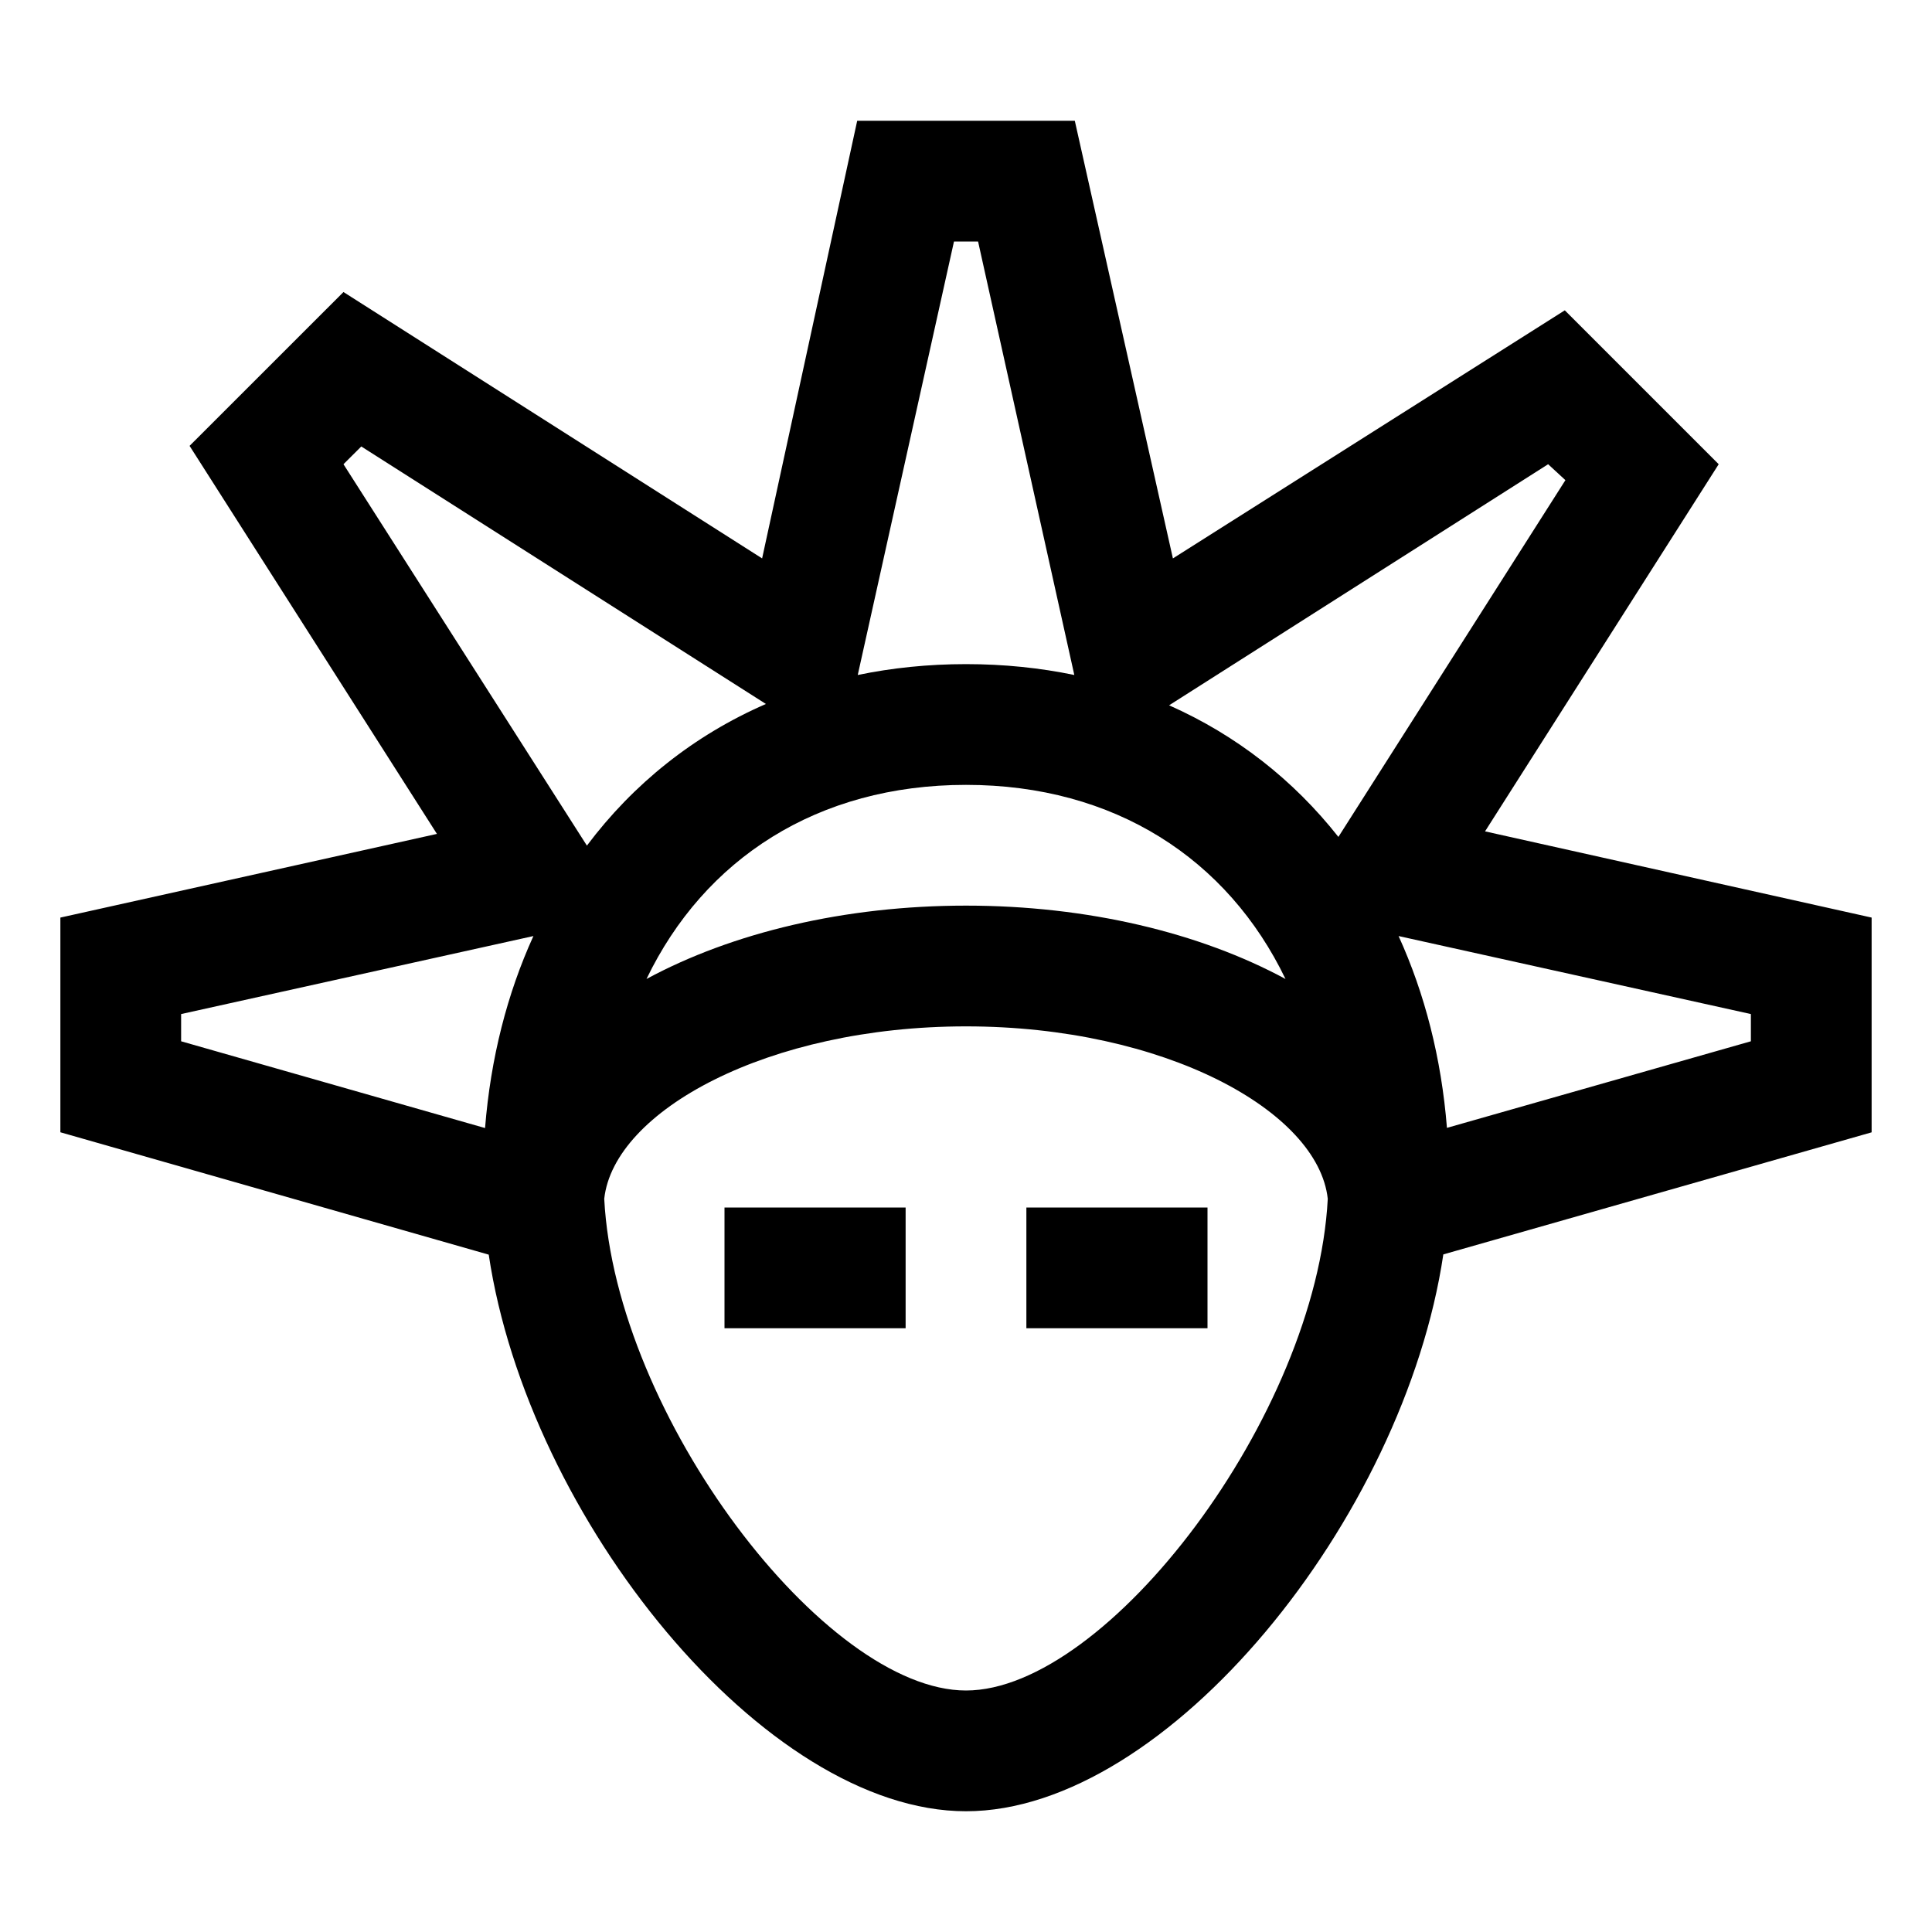 <svg xmlns="http://www.w3.org/2000/svg" width="32" height="32" viewBox="0 0 32 32">
  <path fill="#000000" fill-rule="evenodd" d="M10.008,19.856 C10.195,23.448 13.662,28 16,28 C18.338,28 21.805,23.448 21.992,19.856 C21.832,18.399 19.279,17 16,17 C12.721,17 10.168,18.399 10.008,19.856 L10.008,19.856 L10.008,19.856 Z M10.708,16.215 C11.665,14.227 13.539,13 16,13 C18.461,13 20.335,14.227 21.292,16.215 C19.871,15.447 18.009,15 16,15 C13.991,15 12.129,15.447 10.708,16.215 L10.708,16.215 L10.708,16.215 Z M23.966,18.681 C23.874,17.527 23.599,16.457 23.165,15.504 L29,16.796 L29,17.247 L23.966,18.681 L23.966,18.681 L23.966,18.681 Z M22.168,13.862 C21.426,12.921 20.479,12.176 19.364,11.682 L25.642,7.689 L25.928,7.953 L22.168,13.862 L22.168,13.862 L22.168,13.862 Z M17.794,11.18 C17.226,11.062 16.627,11 16,11 C15.374,11 14.775,11.062 14.207,11.18 L15.801,4 L16.2,4 L17.794,11.18 L17.794,11.18 L17.794,11.18 Z M12.686,11.66 C11.493,12.179 10.489,12.983 9.721,14.006 L5.689,7.689 L5.984,7.395 L12.686,11.66 L12.686,11.66 L12.686,11.66 Z M8.835,15.504 C8.4,16.458 8.126,17.529 8.034,18.684 L3,17.247 L3,16.796 L8.835,15.504 L8.835,15.504 L8.835,15.504 Z M8.095,20.781 C8.747,25.151 12.661,30 16,30 C19.34,30 23.255,25.148 23.906,20.777 L31,18.755 L31,15.198 L24.597,13.77 L28.467,7.689 L25.918,5.14 L19.427,9.249 L17.802,2 L14.198,2 L12.623,9.249 L5.689,4.837 L3.14,7.385 L7.237,13.812 L1,15.198 L1,18.754 L8.095,20.781 L8.095,20.781 L8.095,20.781 Z M17,22 L20,22 L20,20 L17,20 L17,22 L17,22 L17,22 Z M12,22 L15,22 L15,20 L12,20 L12,22 L12,22 L12,22 Z"/>
</svg>
